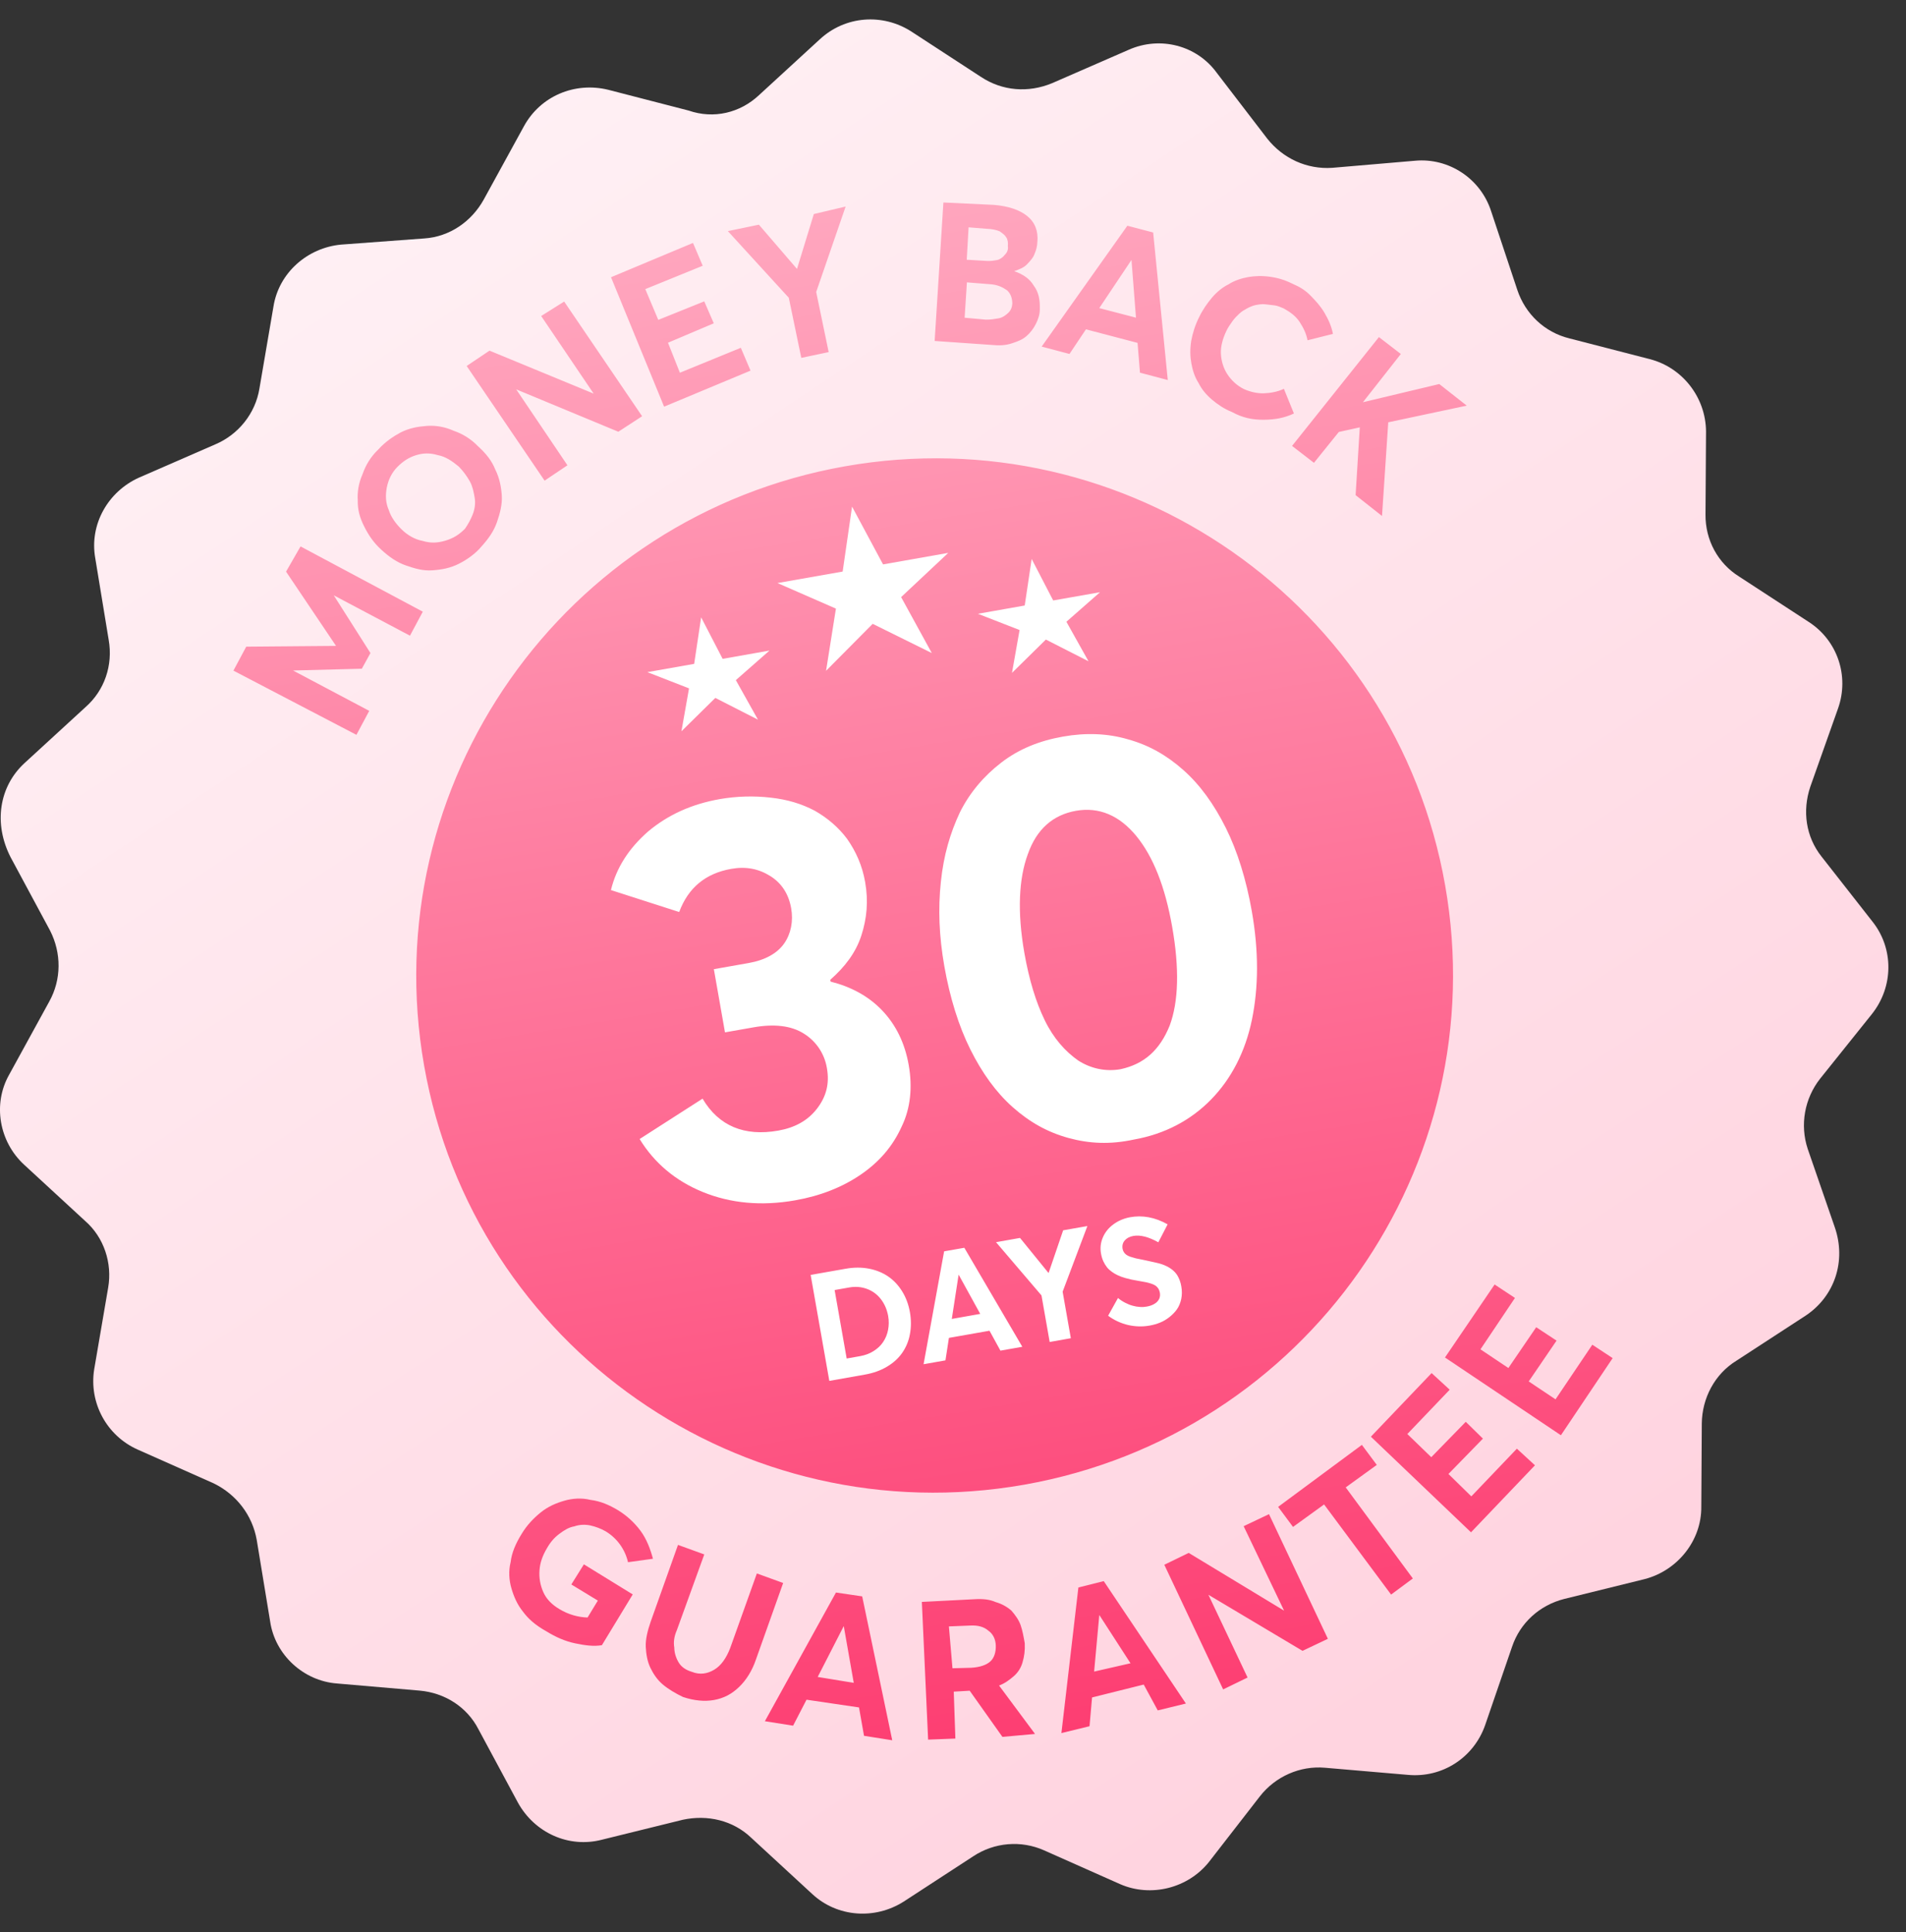 <svg width="73" height="74" viewBox="0 0 73 74" fill="none" xmlns="http://www.w3.org/2000/svg">
<rect x="0" y="0" width="73" height="74" fill="#333333" stroke="none"/>
<path d="M69.164 50.382L66.496 52.119C65.679 52.624 65.188 53.543 65.179 54.521L65.16 57.707C65.171 59.007 64.248 60.146 63 60.475L59.907 61.238C58.97 61.476 58.219 62.151 57.91 63.074L56.879 66.076C56.444 67.311 55.242 68.102 53.914 67.974L50.748 67.702C49.79 67.618 48.849 68.037 48.257 68.793L46.306 71.307C45.505 72.316 44.082 72.676 42.903 72.161L39.992 70.867C39.108 70.473 38.084 70.558 37.276 71.093L34.609 72.83C33.5 73.532 32.066 73.424 31.114 72.543L28.776 70.388C28.077 69.716 27.095 69.491 26.152 69.694L23.059 70.457C21.777 70.792 20.474 70.19 19.836 69.037L18.326 66.23C17.884 65.368 17.028 64.832 16.071 64.748L12.905 64.475C11.618 64.377 10.535 63.374 10.348 62.106L9.833 58.978C9.667 58.031 9.055 57.235 8.183 56.81L5.272 55.516C4.087 54.988 3.404 53.729 3.607 52.447L4.143 49.314C4.305 48.382 3.985 47.389 3.258 46.758L0.92 44.603C-0.032 43.723 -0.286 42.285 0.35 41.16L1.887 38.357C2.355 37.515 2.358 36.502 1.917 35.639L0.407 32.832C-0.256 31.539 -0.033 30.125 0.933 29.231L3.275 27.082C3.997 26.448 4.335 25.484 4.162 24.502L3.648 21.374C3.419 20.077 4.142 18.828 5.317 18.295L8.247 17.018C9.124 16.646 9.781 15.843 9.937 14.876L10.473 11.743C10.679 10.441 11.78 9.487 13.064 9.368L16.25 9.132C17.218 9.069 18.058 8.487 18.526 7.645L20.063 4.842C20.693 3.682 22.009 3.124 23.297 3.439L26.374 4.234C27.34 4.569 28.347 4.319 29.063 3.65L31.404 1.501C32.371 0.607 33.802 0.499 34.906 1.208L37.569 2.944C38.389 3.487 39.382 3.564 40.295 3.186L43.224 1.909C44.435 1.37 45.841 1.736 46.607 2.795L48.537 5.311C49.142 6.072 50.05 6.49 51.018 6.428L54.197 6.156C55.482 6.037 56.71 6.833 57.114 8.1L58.114 11.106C58.422 12.028 59.162 12.729 60.109 12.96L63.186 13.754C64.439 14.075 65.329 15.22 65.341 16.52L65.321 19.706C65.312 20.684 65.796 21.575 66.61 22.082L69.273 23.818C70.376 24.527 70.834 25.893 70.399 27.127L69.333 30.136C69.025 31.059 69.162 32.047 69.767 32.808L71.733 35.318C72.528 36.335 72.529 37.781 71.698 38.832L69.707 41.317C69.115 42.073 68.93 43.082 69.237 44.004L70.273 47.004C70.719 48.299 70.266 49.645 69.164 50.382H69.164Z" fill="url(#paint0_linear_1383_5697)"/>
<path fill-rule="evenodd" clip-rule="evenodd" d="M39.825 11.84C39.833 11.477 39.784 11.197 39.594 10.941C39.439 10.679 39.191 10.506 38.843 10.386C39.048 10.314 39.218 10.248 39.34 10.118L39.341 10.117C39.463 9.987 39.584 9.857 39.63 9.705C39.682 9.588 39.727 9.435 39.732 9.253C39.769 8.849 39.637 8.51 39.341 8.273C39.046 8.036 38.622 7.894 38.07 7.847L36.132 7.755L35.797 13.058L37.999 13.212C38.258 13.238 38.511 13.23 38.75 13.151C38.99 13.073 39.16 13.007 39.317 12.87C39.464 12.741 39.584 12.585 39.671 12.41C39.752 12.251 39.827 12.057 39.825 11.84ZM32.388 7.91L32.388 7.91L31.17 8.197L30.525 10.3L29.066 8.605L27.877 8.851L30.211 11.404L30.69 13.706L31.738 13.485L31.26 11.183L32.388 7.91L32.389 7.91H32.388ZM26.542 9.304L23.401 10.618H23.402L25.435 15.575L28.745 14.195L28.374 13.32L26.04 14.275L25.584 13.126L27.338 12.382L26.973 11.542L25.212 12.251L24.715 11.073L26.914 10.178L26.542 9.304ZM21.608 11.549L21.608 11.549L20.727 12.103L22.737 15.075L18.748 13.429L17.873 14.017L20.858 18.408L21.733 17.82L19.771 14.912L23.682 16.535L24.593 15.941L21.608 11.549L21.608 11.549H21.608ZM17.574 21.592C17.241 21.759 16.924 21.816 16.567 21.842C16.208 21.869 15.902 21.779 15.555 21.659C15.208 21.54 14.918 21.338 14.617 21.065C14.315 20.793 14.119 20.502 13.952 20.17C13.784 19.838 13.694 19.529 13.702 19.166C13.682 18.844 13.732 18.509 13.887 18.157C14.007 17.81 14.204 17.486 14.484 17.22C14.757 16.918 15.049 16.722 15.347 16.561C15.68 16.394 15.996 16.338 16.354 16.311C16.701 16.288 17.048 16.351 17.366 16.494C17.713 16.613 18.037 16.809 18.304 17.087C18.606 17.36 18.837 17.644 18.969 17.983C19.137 18.315 19.198 18.665 19.219 18.987C19.239 19.309 19.154 19.65 19.034 19.996C18.913 20.343 18.71 20.632 18.437 20.933C18.228 21.187 17.907 21.425 17.574 21.592H17.574ZM55.349 33.907C57.246 44.677 50.029 54.954 39.231 56.861C28.432 58.768 18.141 51.583 16.244 40.813C14.348 30.042 21.565 19.766 32.363 17.859C43.162 15.952 53.453 23.137 55.349 33.907ZM16.193 23.427L11.511 20.927L10.956 21.893L12.87 24.737L9.431 24.766L8.94 25.684L13.651 28.143L14.142 27.225L11.223 25.679L13.858 25.611L14.188 25.011L12.783 22.8L15.702 24.346L16.193 23.427ZM18.18 19.062C18.217 19.273 18.184 19.496 18.109 19.69H18.11C18.032 19.887 17.931 20.075 17.81 20.249C17.594 20.468 17.367 20.616 17.056 20.707C16.746 20.798 16.493 20.807 16.187 20.716C15.887 20.661 15.604 20.494 15.385 20.279C15.166 20.064 14.976 19.809 14.891 19.535C14.771 19.266 14.757 18.979 14.813 18.68C14.87 18.381 15.002 18.104 15.217 17.886C15.432 17.667 15.66 17.518 15.935 17.433C16.21 17.349 16.463 17.34 16.769 17.431C17.069 17.486 17.317 17.66 17.571 17.868C17.738 18.04 17.882 18.233 17.999 18.443C18.106 18.642 18.143 18.852 18.18 19.062ZM38.255 12.19C38.395 12.165 38.524 12.07 38.617 11.981C38.71 11.893 38.762 11.775 38.772 11.629C38.77 11.412 38.704 11.242 38.574 11.121C38.409 11.005 38.208 10.896 37.879 10.882L37.033 10.814L36.945 12.168L37.756 12.242C37.938 12.246 38.114 12.215 38.255 12.19ZM37.795 9.993L37.026 9.948L37.097 8.706L37.797 8.763C37.978 8.767 38.166 8.806 38.285 8.858L38.287 8.859C38.409 8.945 38.492 9.003 38.545 9.101C38.592 9.165 38.617 9.305 38.6 9.417C38.625 9.557 38.573 9.675 38.48 9.763C38.422 9.846 38.294 9.941 38.188 9.959C38.083 9.978 37.942 10.003 37.795 9.993ZM43.569 13.132L41.592 12.613L40.961 13.556L39.896 13.274L43.178 8.645L44.166 8.904L44.726 14.555L43.661 14.273L43.569 13.132ZM43.336 9.955L43.508 12.166L42.102 11.8L43.336 9.955ZM46.418 15.305C46.205 15.126 46.021 14.905 45.907 14.672C45.759 14.445 45.674 14.171 45.631 13.925C45.581 13.645 45.573 13.393 45.623 13.059C45.679 12.759 45.771 12.454 45.932 12.136C46.065 11.86 46.239 11.612 46.419 11.399C46.599 11.187 46.821 11.003 47.054 10.889C47.282 10.741 47.557 10.656 47.803 10.612C48.049 10.569 48.337 10.554 48.672 10.604C49.007 10.653 49.278 10.75 49.596 10.911C49.83 11.012 50.041 11.159 50.216 11.344C50.394 11.529 50.572 11.715 50.726 11.977C50.881 12.239 51.001 12.507 51.051 12.788L50.078 13.032C50.035 12.786 49.922 12.553 49.773 12.326C49.624 12.1 49.417 11.955 49.175 11.817L49.174 11.816C49.056 11.765 48.939 11.714 48.828 11.697L48.458 11.654C48.346 11.638 48.206 11.662 48.1 11.681C47.994 11.7 47.86 11.759 47.761 11.813L47.758 11.815C47.66 11.868 47.562 11.922 47.469 12.01C47.376 12.098 47.283 12.187 47.196 12.311C47.108 12.435 47.022 12.559 46.97 12.676C46.838 12.953 46.746 13.258 46.76 13.545C46.775 13.832 46.859 14.106 47.008 14.333C47.157 14.56 47.376 14.774 47.653 14.906C47.889 15.009 48.153 15.071 48.406 15.063C48.658 15.054 48.939 15.005 49.173 14.891L49.557 15.836C49.188 16.009 48.837 16.072 48.403 16.076C47.968 16.08 47.592 16.002 47.191 15.783C46.879 15.658 46.63 15.485 46.418 15.305ZM51.277 16.544L52.08 16.367L51.92 18.963L52.931 19.761L53.17 16.174L56.176 15.535L55.124 14.708L52.2 15.405L53.652 13.557L52.813 12.91L49.486 17.078L50.325 17.725L51.277 16.544ZM20.037 61.733C19.806 61.448 19.68 61.145 19.589 60.835C19.498 60.526 19.471 60.169 19.557 59.828C19.6 59.459 19.756 59.106 19.982 58.741C20.178 58.417 20.422 58.157 20.708 57.925C20.994 57.694 21.298 57.568 21.608 57.477C21.918 57.386 22.276 57.359 22.617 57.444C22.988 57.487 23.341 57.641 23.666 57.837C24.002 58.042 24.295 58.309 24.53 58.625C24.767 58.945 24.905 59.318 25.009 59.698L24.053 59.83C23.939 59.334 23.628 58.905 23.191 58.644C23.009 58.542 22.812 58.467 22.608 58.422C22.42 58.383 22.203 58.385 21.998 58.457C21.787 58.494 21.623 58.596 21.431 58.738C21.238 58.88 21.087 59.052 20.949 59.293C20.781 59.576 20.683 59.846 20.663 60.14C20.641 60.428 20.692 60.717 20.811 60.981C20.93 61.249 21.149 61.464 21.433 61.631C21.757 61.827 22.14 61.94 22.504 61.948L22.897 61.3L21.882 60.683L22.363 59.912L24.234 61.064L23.053 63.008C22.737 63.064 22.401 63.015 22.025 62.937C21.649 62.858 21.295 62.704 20.929 62.479C20.487 62.232 20.227 61.989 20.037 61.733H20.037ZM24.91 63.874C25.023 64.107 25.172 64.334 25.385 64.513C25.598 64.693 25.881 64.86 26.158 64.992C26.582 65.134 26.988 65.171 27.339 65.109C27.726 65.04 28.024 64.879 28.303 64.613C28.583 64.347 28.809 63.981 28.952 63.558L29.995 60.626L28.988 60.261L27.967 63.117C27.818 63.505 27.615 63.794 27.352 63.949C27.09 64.104 26.808 64.153 26.496 64.028C26.267 63.96 26.101 63.844 26 63.681C25.899 63.519 25.827 63.315 25.825 63.098C25.788 62.888 25.821 62.664 25.925 62.429L26.974 59.532L25.967 59.167L24.924 62.1C24.804 62.446 24.719 62.787 24.733 63.074C24.747 63.36 24.797 63.641 24.91 63.874ZM32.9 65.392L30.89 65.096L30.376 66.091L29.295 65.92L32.017 60.991L33.022 61.139L34.173 66.65L33.092 66.479L32.9 65.392ZM32.316 62.277L32.699 64.451L31.318 64.225L32.316 62.277ZM38.393 66.52L37.139 64.752L36.529 64.788L36.591 66.585L35.547 66.625L35.307 61.351L37.32 61.248C37.642 61.228 37.901 61.254 38.136 61.358C38.359 61.421 38.564 61.533 38.738 61.685C38.875 61.842 39.017 62.034 39.089 62.238C39.161 62.442 39.205 62.688 39.248 62.933C39.262 63.22 39.229 63.443 39.161 63.672C39.102 63.879 38.983 64.064 38.819 64.203C38.662 64.339 38.469 64.481 38.264 64.553L39.642 66.408L38.393 66.52ZM37.202 63.873L36.48 63.892L36.343 62.289L37.135 62.257C37.458 62.237 37.687 62.305 37.858 62.455C38.024 62.571 38.131 62.769 38.139 63.021C38.147 63.272 38.079 63.501 37.922 63.638C37.764 63.774 37.524 63.852 37.202 63.873ZM43.805 64.516L41.826 65.01L41.729 66.112L40.652 66.374L41.302 60.799L42.274 60.555L45.42 65.243L44.342 65.506L43.805 64.516ZM42.103 61.851L43.299 63.701L41.905 64.019L42.103 61.851ZM48.603 57.99L50.858 62.764L49.887 63.225L46.282 61.077L47.782 64.247L46.847 64.702L44.593 59.928L45.528 59.474L49.181 61.686L47.632 58.451L48.603 57.99ZM49.523 58.479L50.713 57.618L53.279 61.07L54.112 60.453L51.541 56.965L52.731 56.104L52.16 55.337L48.953 57.711L49.523 58.479ZM52.505 55.023L54.831 52.587L55.524 53.224L53.901 54.921L54.818 55.808L56.139 54.453L56.796 55.097L55.476 56.451L56.352 57.309L58.097 55.482L58.789 56.119L56.34 58.685L52.505 55.023ZM57.244 49.195L55.343 51.99L59.783 54.968L61.765 52.014L60.986 51.501L59.577 53.593L58.55 52.907L59.616 51.344L58.837 50.831L57.771 52.393L56.702 51.678L58.023 49.709L57.244 49.195Z" fill="url(#paint1_linear_1383_5697)"/>
<path fill-rule="evenodd" clip-rule="evenodd" d="M33.821 21.616L32.634 19.403L32.274 21.89L29.777 22.33L32.016 23.309L31.638 25.691L33.424 23.892L35.688 25.011L34.513 22.868L36.318 21.175L33.821 21.616ZM38.786 42.402C39.431 42.975 40.115 43.36 40.916 43.581C41.716 43.801 42.521 43.84 43.429 43.643C44.624 43.432 45.618 42.895 46.386 42.108C47.154 41.322 47.696 40.286 47.95 39.048C48.203 37.809 48.215 36.433 47.943 34.89C47.733 33.697 47.395 32.6 46.947 31.703C46.498 30.805 45.969 30.067 45.325 29.494C44.68 28.92 43.996 28.535 43.196 28.314C42.43 28.088 41.591 28.055 40.711 28.211C39.797 28.372 39.02 28.69 38.349 29.206C37.678 29.723 37.138 30.361 36.763 31.114C36.394 31.902 36.143 32.742 36.035 33.774C35.926 34.806 35.965 35.848 36.168 37.005C36.378 38.197 36.716 39.295 37.165 40.193C37.613 41.09 38.142 41.828 38.786 42.402ZM34.804 40.791C34.656 39.949 34.315 39.25 33.782 38.693H33.782C33.249 38.136 32.571 37.785 31.812 37.594L31.8 37.524C32.365 37.026 32.777 36.484 32.989 35.831C33.2 35.179 33.265 34.517 33.135 33.781C33.024 33.149 32.784 32.613 32.446 32.13C32.113 31.682 31.687 31.324 31.203 31.048C30.685 30.777 30.149 30.619 29.52 30.549C28.872 30.474 28.215 30.493 27.572 30.604C26.482 30.796 25.576 31.21 24.818 31.849C24.095 32.483 23.609 33.22 23.399 34.089L26.013 34.929C26.357 34.001 27.021 33.45 28.006 33.276C28.569 33.176 29.056 33.271 29.505 33.553C29.954 33.836 30.21 34.261 30.302 34.787C30.389 35.278 30.293 35.765 30.032 36.136C29.771 36.508 29.31 36.77 28.677 36.882L27.341 37.118L27.767 39.538L28.857 39.346C29.631 39.209 30.294 39.273 30.785 39.584C31.259 39.876 31.582 40.36 31.671 40.91C31.776 41.506 31.645 41.999 31.291 42.46C30.936 42.92 30.44 43.189 29.807 43.301C28.506 43.53 27.528 43.124 26.908 42.077L24.498 43.623C25.057 44.537 25.868 45.226 26.922 45.654C27.976 46.083 29.157 46.2 30.458 45.97C31.408 45.803 32.257 45.472 32.968 44.985C33.68 44.497 34.191 43.901 34.531 43.153C34.877 42.441 34.952 41.633 34.804 40.791ZM44.799 39.279C45.143 38.35 45.173 37.079 44.895 35.5C44.624 33.957 44.168 32.808 43.521 32.018C42.874 31.228 42.091 30.897 41.212 31.052C40.332 31.207 39.703 31.752 39.365 32.716C39.021 33.645 38.956 34.922 39.234 36.5C39.413 37.517 39.673 38.376 40.014 39.075C40.354 39.774 40.805 40.273 41.301 40.62C41.791 40.931 42.355 41.048 42.918 40.949C43.826 40.752 44.42 40.214 44.799 39.279ZM39.513 21.407L40.337 22.997L42.131 22.681L40.843 23.812L41.69 25.326L40.057 24.494L38.759 25.771L39.05 24.129L37.454 23.507L39.247 23.19L39.513 21.407ZM26.854 23.643L26.853 23.643H26.854L26.854 23.643ZM26.854 23.643L27.677 25.233L29.471 24.916L28.183 26.048L29.03 27.562L27.397 26.729L26.099 28.007L26.39 26.364L24.794 25.742L26.587 25.425L26.854 23.643ZM31.763 52.886L33.119 52.646C33.44 52.59 33.724 52.49 33.968 52.344C34.212 52.2 34.406 52.025 34.553 51.815C34.702 51.601 34.803 51.358 34.849 51.101C34.9 50.836 34.902 50.554 34.85 50.255C34.797 49.96 34.699 49.693 34.554 49.459C34.41 49.226 34.233 49.036 34.02 48.889C33.808 48.743 33.56 48.642 33.281 48.588C33.001 48.534 32.703 48.535 32.388 48.591L31.048 48.827L31.763 52.886ZM31.966 49.407L32.428 52.029L32.943 51.938C33.135 51.904 33.307 51.84 33.46 51.743C33.61 51.648 33.734 51.534 33.824 51.397C33.915 51.261 33.98 51.108 34.013 50.935C34.047 50.76 34.048 50.579 34.017 50.403C33.972 50.152 33.877 49.935 33.736 49.753C33.6 49.576 33.417 49.441 33.207 49.364C32.996 49.286 32.771 49.265 32.532 49.307L31.966 49.407ZM38.317 51.728L39.155 51.58L36.934 47.788L36.16 47.924L35.373 52.248L36.211 52.1L36.344 51.239L37.898 50.965L38.317 51.728ZM36.714 48.825L36.454 50.513L37.543 50.32L36.72 48.824L36.714 48.825ZM40.719 47.119L40.164 48.745L40.153 48.747L39.067 47.411L38.148 47.574L39.889 49.613L40.203 51.396L41.013 51.252L40.699 49.47L41.647 46.956L40.719 47.119ZM44.427 50.655C44.298 50.707 44.166 50.744 44.03 50.768C43.76 50.816 43.489 50.809 43.216 50.748C42.936 50.684 42.672 50.562 42.441 50.391L42.819 49.711C42.906 49.785 43 49.846 43.098 49.895C43.196 49.946 43.292 49.984 43.385 50.008C43.478 50.035 43.57 50.05 43.66 50.054C43.747 50.062 43.833 50.056 43.916 50.041C44.041 50.019 44.144 49.983 44.227 49.928C44.301 49.885 44.361 49.82 44.398 49.743C44.429 49.674 44.438 49.595 44.423 49.508C44.413 49.454 44.394 49.402 44.367 49.354C44.34 49.313 44.306 49.276 44.267 49.245C44.218 49.212 44.164 49.186 44.107 49.167C44.04 49.145 43.97 49.125 43.898 49.109L43.617 49.058L43.338 49.007L43.07 48.939C42.983 48.913 42.898 48.881 42.815 48.843C42.74 48.81 42.666 48.766 42.591 48.713C42.516 48.66 42.451 48.602 42.399 48.537C42.343 48.466 42.296 48.388 42.258 48.306C42.216 48.216 42.188 48.117 42.169 48.011C42.131 47.799 42.153 47.594 42.238 47.395C42.321 47.199 42.453 47.032 42.636 46.896C42.816 46.761 43.027 46.669 43.265 46.621C43.754 46.529 44.238 46.619 44.72 46.891L44.364 47.578C43.991 47.37 43.673 47.288 43.411 47.334C43.266 47.36 43.156 47.417 43.079 47.505C43.003 47.593 42.973 47.702 42.995 47.828C43.002 47.875 43.02 47.92 43.047 47.96C43.071 47.998 43.103 48.03 43.142 48.058C43.178 48.086 43.232 48.111 43.299 48.134L43.502 48.193L43.773 48.248C44.133 48.323 44.373 48.378 44.495 48.417C44.77 48.512 44.97 48.653 45.089 48.839C45.167 48.97 45.22 49.115 45.244 49.266C45.275 49.438 45.272 49.6 45.241 49.752C45.208 49.905 45.153 50.036 45.075 50.147C44.997 50.258 44.899 50.356 44.786 50.445C44.672 50.534 44.553 50.605 44.427 50.655Z" fill="white"/>
<defs>
<linearGradient id="paint0_linear_1383_5697" x1="-12.256" y1="-21.682" x2="47.982" y2="69.067" gradientUnits="userSpaceOnUse">
<stop stop-color="white"/>
<stop offset="1" stop-color="#FFD4E0"/>
</linearGradient>
<linearGradient id="paint1_linear_1383_5697" x1="4.711" y1="12.026" x2="14.188" y2="70.628" gradientUnits="userSpaceOnUse">
<stop stop-color="#FFA7BF"/>
<stop offset="1" stop-color="#FD3E72"/>
</linearGradient>
</defs>
</svg>
